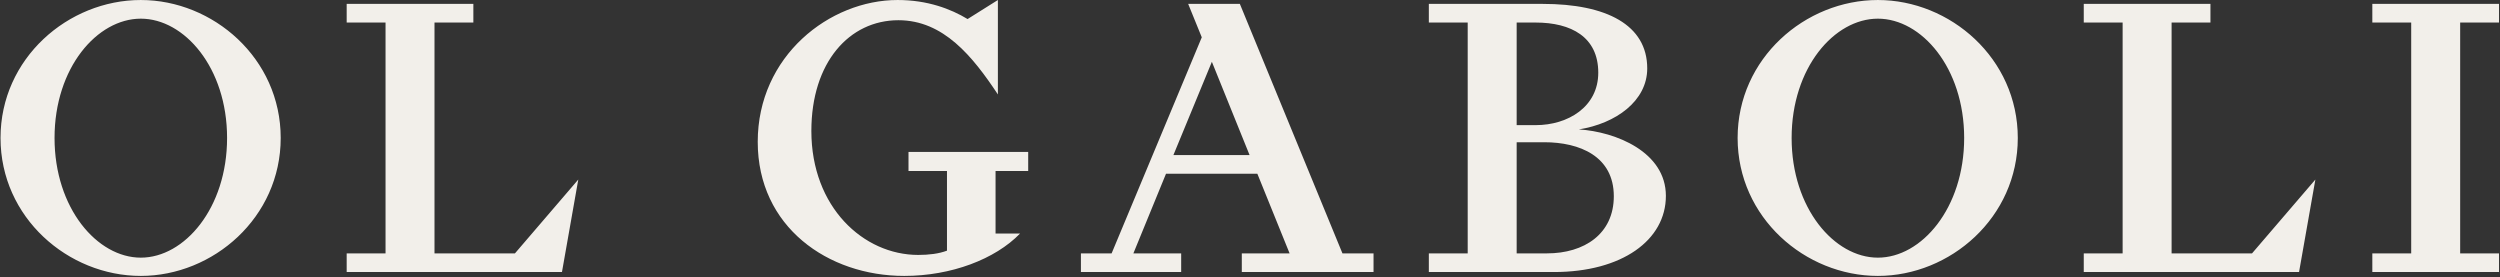 <svg width="1498" height="166" viewBox="0 0 1498 166" fill="none" xmlns="http://www.w3.org/2000/svg">
<rect x="0" y="0" width="1498" height="166" fill="#333333" stroke="none"/>
<path d="M168.198 82.667C168.198 130.401 127.682 165.328 84.372 165.328C40.83 165.328 0.314 130.401 0.314 82.667C0.314 34.933 40.83 0.006 84.372 0.006C127.682 0.006 168.198 34.933 168.198 82.667ZM32.68 82.667C32.68 124.813 58.293 154.385 84.372 154.385C110.451 154.385 136.065 124.813 136.065 82.667C136.065 40.522 110.451 11.183 84.372 11.183C58.293 11.183 32.68 40.522 32.68 82.667ZM231.016 13.511H207.731V2.334L283.64 2.334V13.511H260.355V151.823H308.555L346.509 107.582L336.73 163H207.731V151.823H231.016V13.511ZM567.43 102.459H544.378V91.05H616.095V102.459H596.536V139.948H611.206C596.303 155.316 569.991 165.328 541.817 165.328C496.178 165.328 454.033 135.99 454.033 84.996C454.033 33.536 497.11 0.006 537.858 0.006C555.788 0.006 569.758 5.361 579.771 11.415L597.933 0.006V56.588C582.798 33.769 565.334 12.114 538.324 12.114C508.985 12.114 486.166 37.262 486.166 78.476C486.166 124.114 517.367 152.755 550.199 152.755C556.486 152.755 562.54 152.056 567.43 150.193V102.459ZM711.953 2.334H742.922L804.394 151.823H823.022V163H744.086V151.823H772.726L753.4 104.089H698.68L679.121 151.823H707.761V163H647.686V151.823H666.081L720.102 22.359L711.953 2.334ZM703.104 92.912H748.743L726.156 37.029L703.104 92.912ZM856.161 2.334H924.385C962.573 2.334 987.022 14.908 987.022 40.987C987.022 60.547 968.161 74.052 946.04 77.544C968.161 78.942 998.198 91.05 998.198 117.362C998.198 143.906 971.887 163 931.138 163H856.161V151.823H879.446V13.511H856.161V2.334ZM920.194 13.511H908.785V74.983H920.194C939.521 74.983 957.683 64.039 957.683 43.549C957.683 22.127 941.383 13.511 920.194 13.511ZM908.785 151.823H926.947C949.3 151.823 966.997 140.181 966.997 117.594C966.997 93.611 946.506 85.228 925.317 85.228H908.785V151.823ZM1209.06 82.667C1209.06 130.401 1168.54 165.328 1125.23 165.328C1081.69 165.328 1041.18 130.401 1041.18 82.667C1041.18 34.933 1081.69 0.006 1125.23 0.006C1168.54 0.006 1209.06 34.933 1209.06 82.667ZM1073.54 82.667C1073.54 124.813 1099.15 154.385 1125.23 154.385C1151.31 154.385 1176.93 124.813 1176.93 82.667C1176.93 40.522 1151.31 11.183 1125.23 11.183C1099.15 11.183 1073.54 40.522 1073.54 82.667ZM1271.88 13.511H1248.59V2.334L1324.5 2.334V13.511H1301.22V151.823H1349.42L1387.37 107.582L1377.59 163H1248.59V151.823H1271.88V13.511ZM1421.5 2.334H1497.41V13.511H1474.13V151.823H1497.41V163H1421.5V151.823H1444.79V13.511H1421.5V2.334Z" fill="#F2EFEA"/>
</svg>
